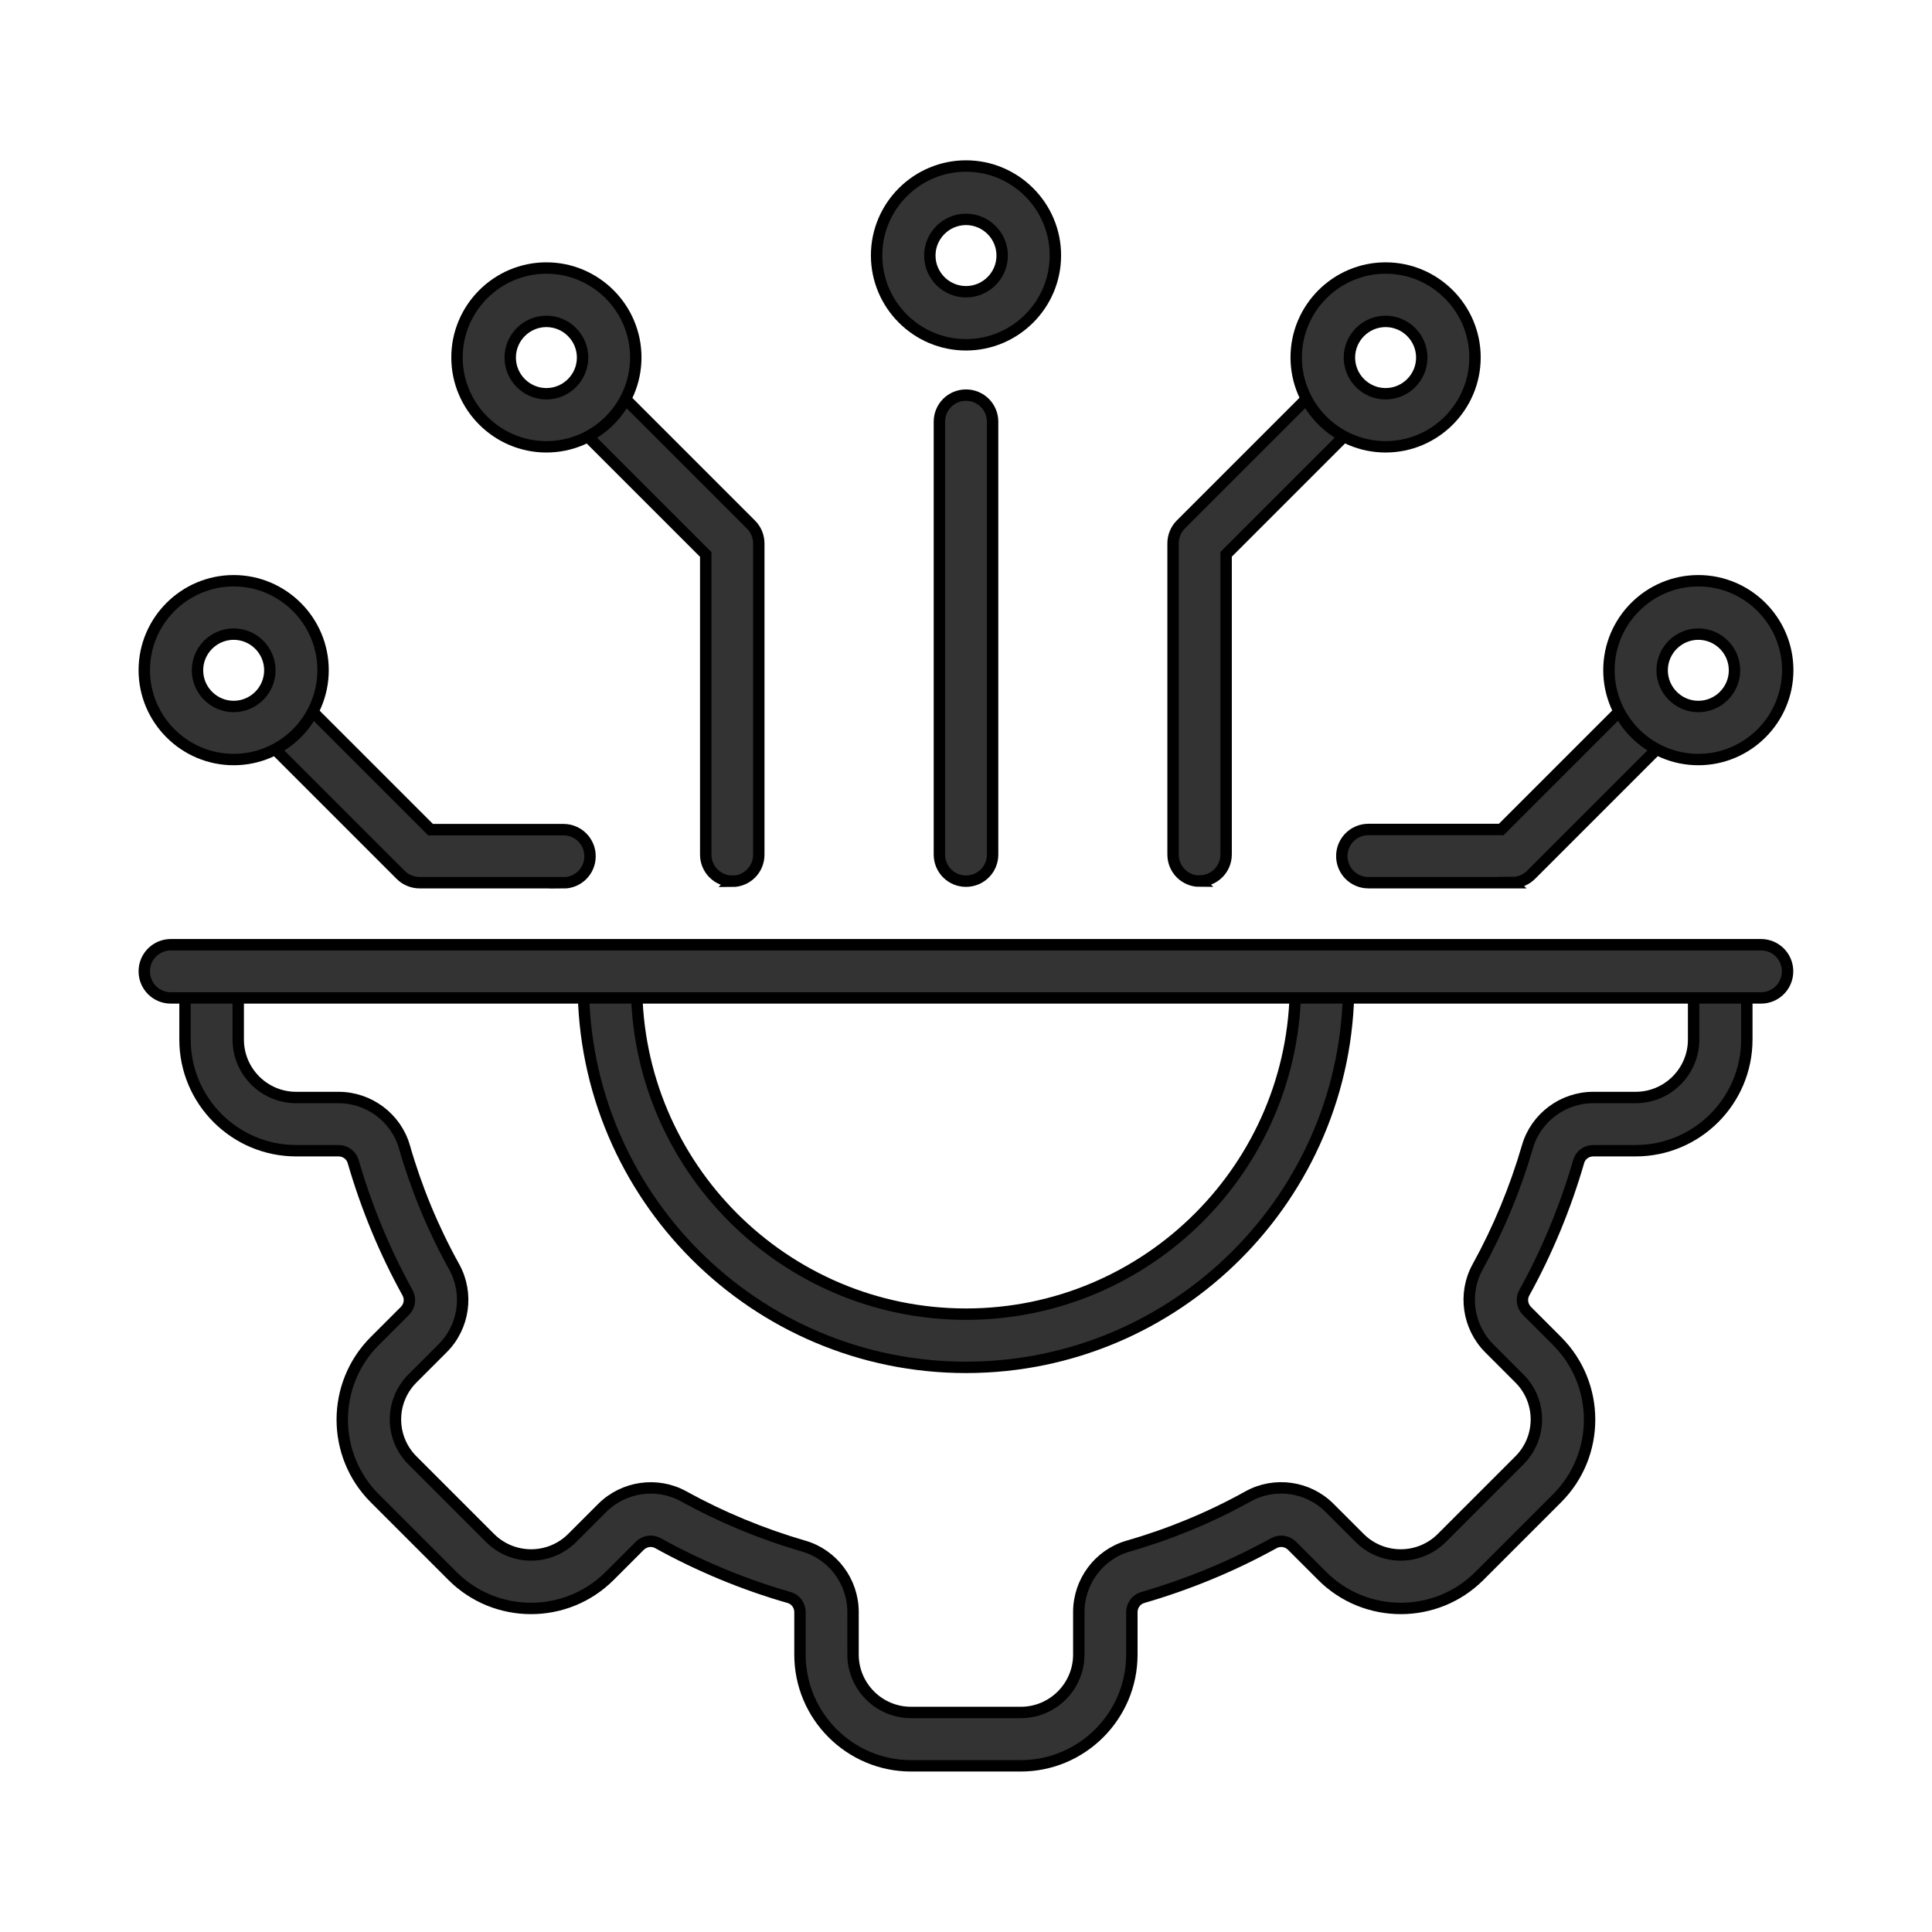 <?xml version="1.0" encoding="UTF-8"?>
<svg id="Layer_2" data-name="Layer 2" xmlns="http://www.w3.org/2000/svg" viewBox="0 0 127.08 127.08">
  <defs>
    <style>
      .cls-1 {
        fill: none;
        stroke-width: 0px;
      }

      .cls-2 {
        fill: #333;
        stroke: #000;
        stroke-miterlimit: 10;
        stroke-width: .75px;
      }
    </style>
  </defs>
  <g id="_ëÎÓÈ_1" data-name="ëÎÓÈ 1">
    <g>
      <g>
        <g>
          <path class="cls-2" d="M63.54,57.96c-.97,0-1.75-.78-1.75-1.75v-28.47c0-.97.78-1.75,1.75-1.75s1.75.78,1.75,1.75v28.47c0,.97-.78,1.75-1.75,1.75Z"/>
          <path class="cls-2" d="M37.07,58.06h-9.47c-.46,0-.91-.18-1.24-.51l-9.22-9.22c-.68-.68-.68-1.79,0-2.47.68-.68,1.79-.68,2.47,0l8.71,8.71h8.74c.97,0,1.75.78,1.75,1.75s-.78,1.75-1.75,1.75Z"/>
          <path class="cls-2" d="M99.48,58.06h-9.47c-.97,0-1.75-.78-1.75-1.75s.78-1.75,1.75-1.75h8.74l8.71-8.71c.68-.68,1.79-.68,2.47,0,.68.68.68,1.79,0,2.47l-9.22,9.22c-.33.33-.77.51-1.24.51Z"/>
          <g>
            <path class="cls-2" d="M78.91,57.96c-.97,0-1.75-.78-1.75-1.75v-20.47c0-.46.18-.91.51-1.24l9.22-9.22c.68-.68,1.79-.68,2.47,0,.68.68.68,1.79,0,2.47l-8.71,8.71v19.74c0,.97-.78,1.75-1.75,1.75Z"/>
            <path class="cls-2" d="M48.17,57.96c-.97,0-1.75-.78-1.75-1.75v-19.74l-8.71-8.71c-.68-.68-.68-1.79,0-2.47.68-.68,1.79-.68,2.47,0l9.22,9.22c.33.33.51.77.51,1.24v20.47c0,.97-.78,1.75-1.75,1.75Z"/>
          </g>
          <path class="cls-2" d="M111.71,49.96c-3.24,0-5.88-2.64-5.88-5.88s2.64-5.88,5.88-5.88,5.88,2.64,5.88,5.88-2.64,5.88-5.88,5.88ZM111.71,41.71c-1.31,0-2.38,1.07-2.38,2.38s1.07,2.38,2.38,2.38,2.38-1.07,2.38-2.38-1.07-2.38-2.38-2.38Z"/>
          <path class="cls-2" d="M91.14,29.39c-3.24,0-5.88-2.64-5.88-5.88s2.64-5.88,5.88-5.88,5.88,2.64,5.88,5.88-2.64,5.88-5.88,5.88ZM91.14,21.14c-1.31,0-2.38,1.07-2.38,2.38s1.07,2.38,2.38,2.38,2.38-1.07,2.38-2.38-1.07-2.38-2.38-2.38Z"/>
          <path class="cls-2" d="M15.37,49.96c-3.24,0-5.88-2.64-5.88-5.88s2.64-5.88,5.88-5.88,5.88,2.64,5.88,5.88-2.64,5.88-5.88,5.88ZM15.37,41.71c-1.31,0-2.38,1.07-2.38,2.38s1.07,2.38,2.38,2.38,2.38-1.07,2.38-2.38-1.07-2.38-2.38-2.38Z"/>
          <path class="cls-2" d="M63.54,22.68c-3.24,0-5.88-2.64-5.88-5.88s2.64-5.88,5.88-5.88,5.88,2.64,5.88,5.88-2.64,5.88-5.88,5.88ZM63.54,14.43c-1.31,0-2.38,1.07-2.38,2.38s1.07,2.38,2.38,2.38,2.38-1.07,2.38-2.38-1.07-2.38-2.38-2.38Z"/>
          <path class="cls-2" d="M35.94,29.39c-3.24,0-5.88-2.64-5.88-5.88s2.64-5.88,5.88-5.88,5.88,2.64,5.88,5.88-2.64,5.88-5.88,5.88ZM35.94,21.14c-1.31,0-2.38,1.07-2.38,2.38s1.07,2.38,2.38,2.38,2.38-1.07,2.38-2.38-1.07-2.38-2.38-2.38Z"/>
        </g>
        <g>
          <path class="cls-2" d="M67.16,116.15h-7.23c-4.03,0-7.31-3.28-7.31-7.31v-2.8c0-.45-.29-.84-.71-.96-3-.86-5.91-2.07-8.64-3.58-.38-.21-.87-.14-1.19.18l-1.98,1.98c-2.85,2.85-7.49,2.85-10.34,0l-5.11-5.11c-2.85-2.85-2.85-7.49,0-10.34l1.98-1.98c.32-.32.39-.8.18-1.19-1.51-2.73-2.71-5.64-3.58-8.64-.12-.42-.52-.71-.96-.71h-2.79c-4.03,0-7.31-3.28-7.31-7.31v-3.62c0-.97.78-1.75,1.75-1.75s1.75.78,1.75,1.75v3.62c0,2.1,1.71,3.81,3.81,3.81h2.79c2,0,3.78,1.33,4.33,3.24.79,2.75,1.89,5.41,3.28,7.91.96,1.74.65,3.94-.77,5.35l-1.98,1.98c-1.49,1.49-1.49,3.9,0,5.39l5.11,5.11c1.49,1.48,3.9,1.48,5.39,0l1.98-1.98c1.41-1.41,3.61-1.73,5.35-.77,2.5,1.38,5.16,2.48,7.91,3.28,1.91.55,3.24,2.33,3.24,4.33v2.8c0,2.1,1.71,3.81,3.81,3.81h7.23c2.1,0,3.81-1.71,3.81-3.81v-2.8c0-2,1.33-3.78,3.24-4.33,2.75-.79,5.41-1.89,7.91-3.28,1.74-.96,3.94-.65,5.35.77l1.98,1.98c1.49,1.48,3.9,1.48,5.39,0l5.11-5.11c1.49-1.49,1.49-3.9,0-5.39l-1.98-1.98c-1.41-1.41-1.73-3.61-.77-5.35,1.38-2.5,2.48-5.16,3.28-7.91.55-1.91,2.33-3.24,4.33-3.24h2.79c2.1,0,3.81-1.71,3.81-3.81v-3.62c0-.97.78-1.75,1.75-1.75s1.75.78,1.75,1.75v3.62c0,4.03-3.28,7.31-7.31,7.31h-2.79c-.45,0-.84.29-.96.71-.87,3-2.07,5.91-3.58,8.64-.21.38-.14.87.18,1.19l1.98,1.98c2.85,2.85,2.85,7.49,0,10.34l-5.11,5.11c-2.85,2.85-7.49,2.85-10.34,0l-1.98-1.98c-.32-.32-.8-.39-1.19-.18-2.73,1.51-5.64,2.71-8.64,3.58-.42.12-.71.52-.71.96v2.8c0,4.03-3.28,7.31-7.31,7.31Z"/>
          <path class="cls-2" d="M63.54,89.94c-13.88,0-25.17-11.29-25.17-25.17,0-.97.78-1.75,1.75-1.75s1.75.78,1.75,1.75c0,11.95,9.72,21.67,21.67,21.67s21.67-9.72,21.67-21.67c0-.97.78-1.75,1.75-1.75s1.75.78,1.75,1.75c0,13.88-11.29,25.17-25.17,25.17Z"/>
        </g>
        <path class="cls-2" d="M115.84,65.64H11.24c-.97,0-1.75-.78-1.75-1.75s.78-1.75,1.75-1.75h104.59c.97,0,1.75.78,1.75,1.75s-.78,1.75-1.75,1.75Z"/>
      </g>
      <rect class="cls-1" x="0" width="127.08" height="127.08"/>
    </g>
  </g>
</svg>